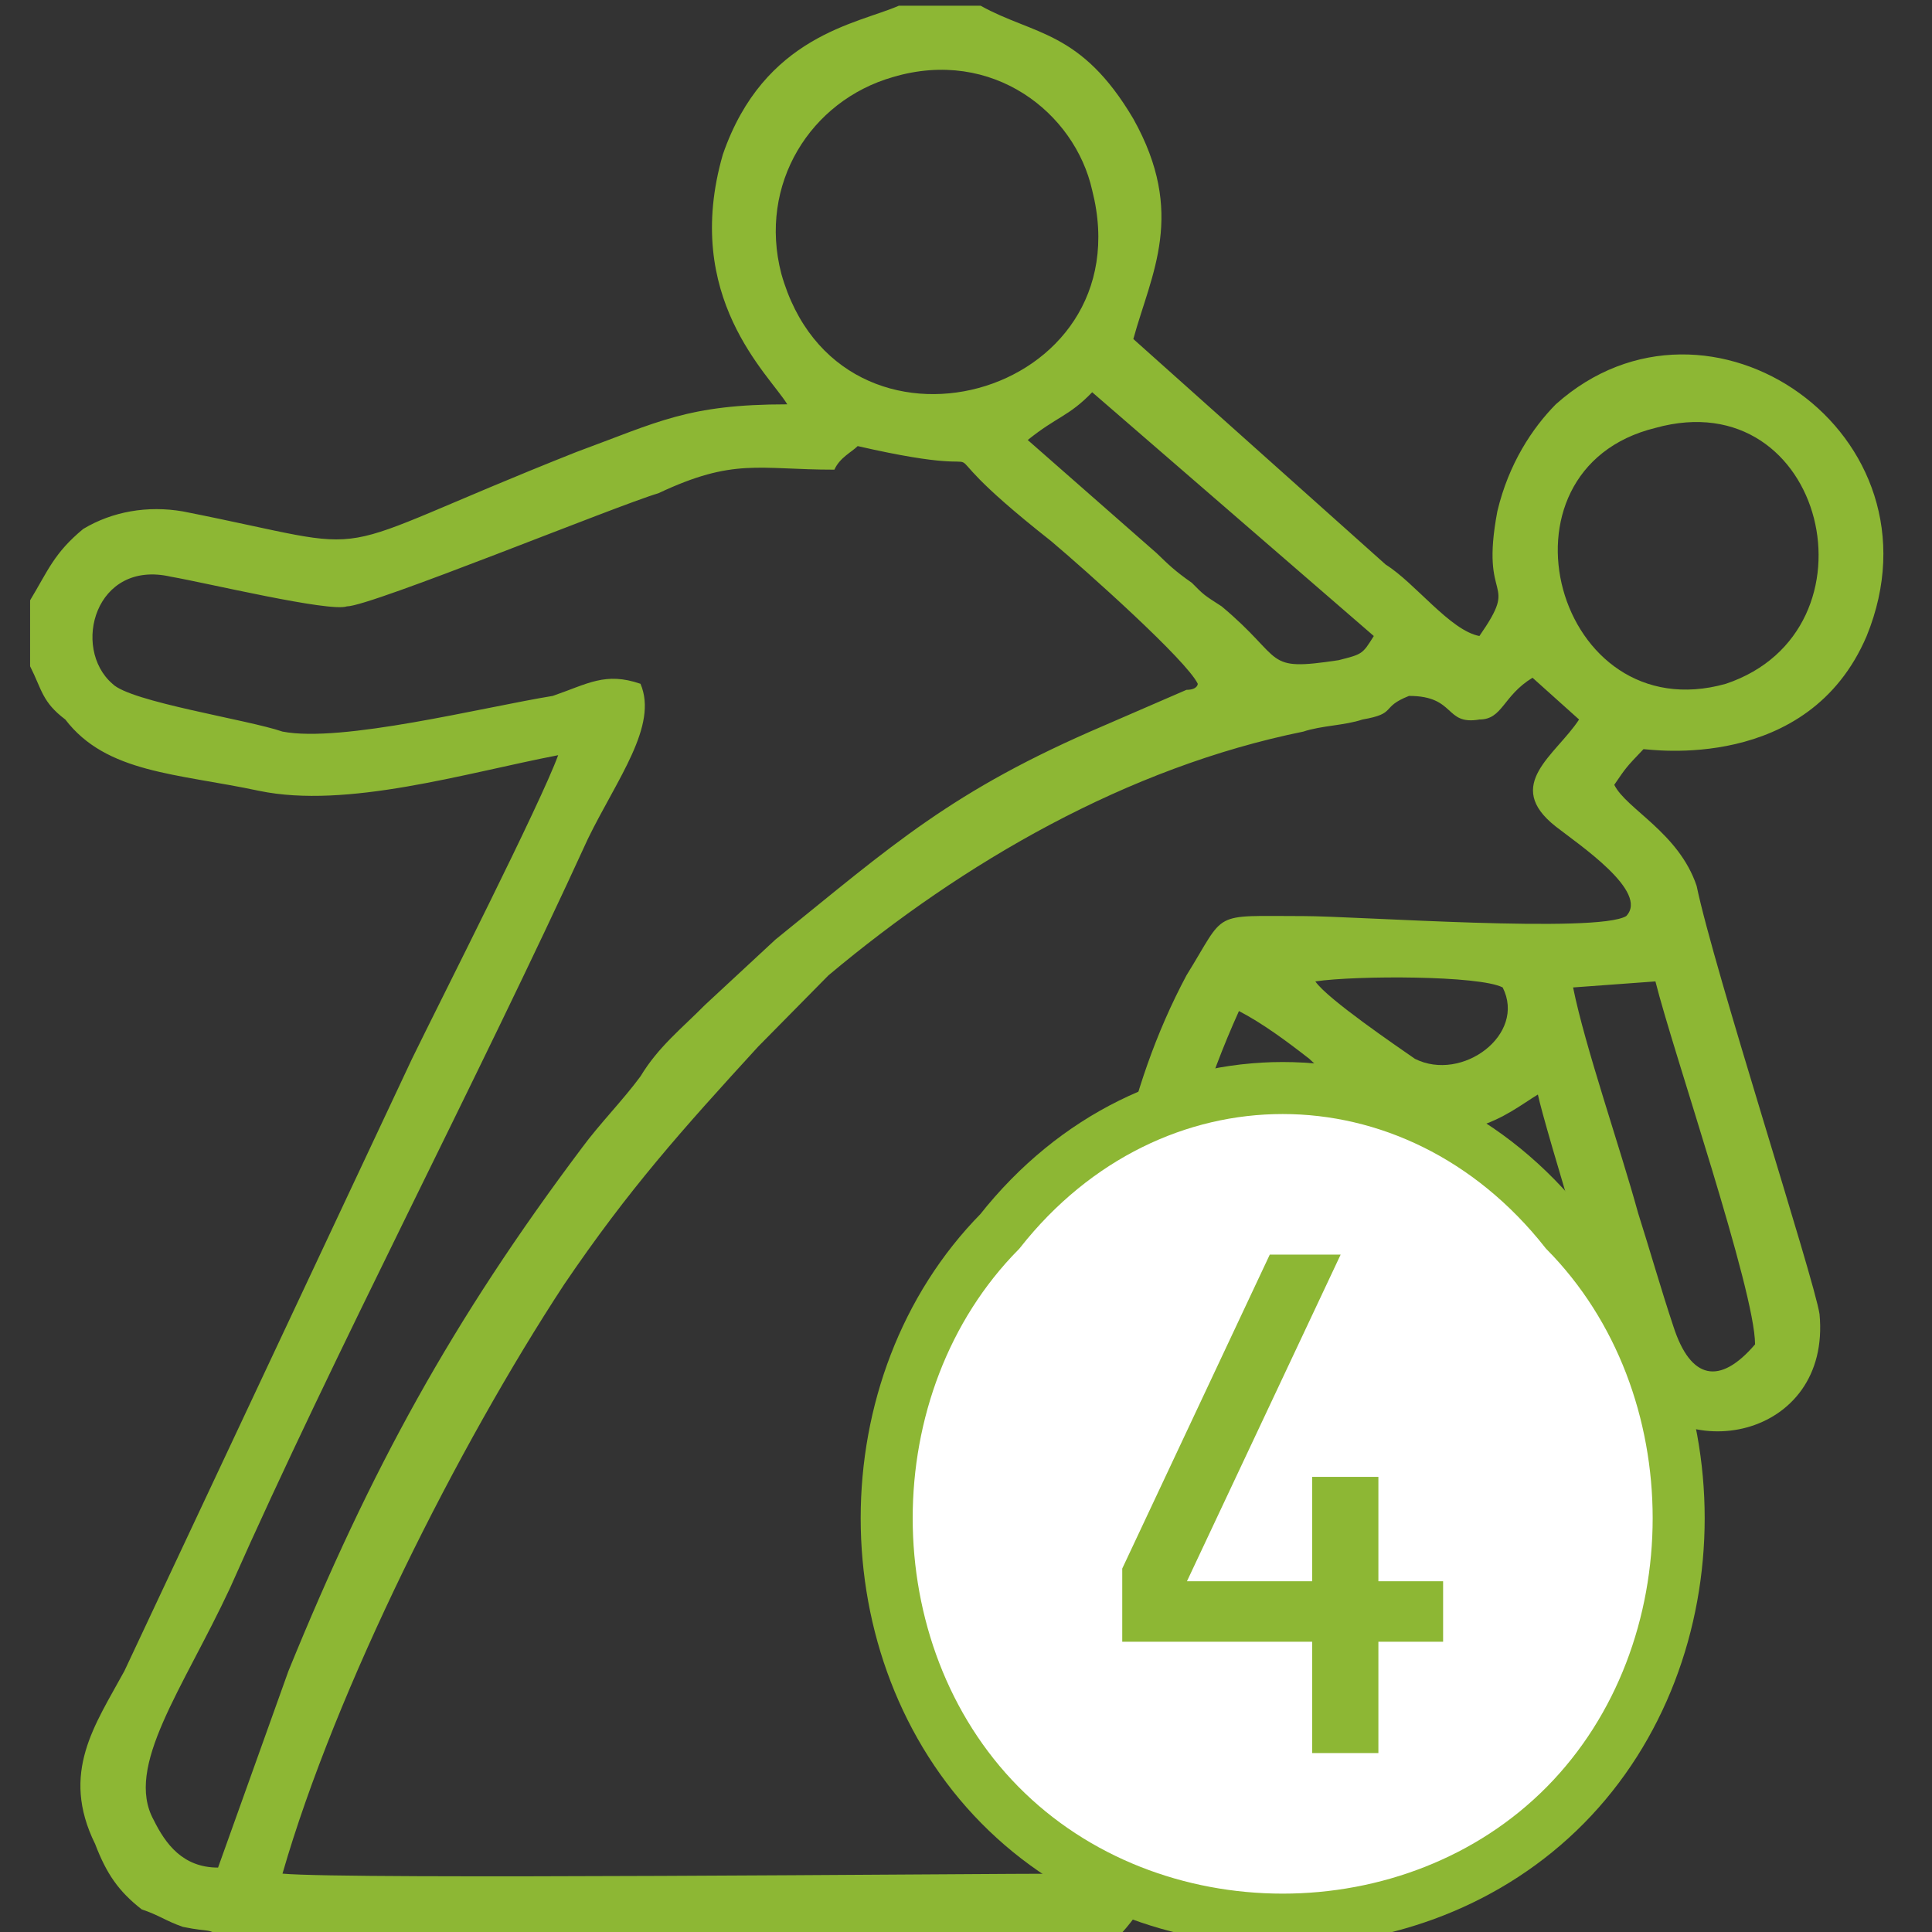 <?xml version="1.0" encoding="UTF-8"?>
<!-- Generator: Adobe Illustrator 15.0.0, SVG Export Plug-In . SVG Version: 6.00 Build 0)  -->
<svg xmlns="http://www.w3.org/2000/svg" xmlns:xlink="http://www.w3.org/1999/xlink" version="1.1" id="Ebene_1" x="0px" y="0px" width="260px" height="260px" viewBox="0 0 260 260" xml:space="preserve">
<rect x="0" y="0" width="260" height="260" fill="#333333" stroke="none"/>
<path fill-rule="evenodd" clip-rule="evenodd" fill="#8DB734" d="M209.37,54.412c-3.133,3.174-6.343,7.979-7.866,14.409  c-2.412,12.783,3.129,8.792-2.412,16.771c-3.932-0.734-8.671-7.162-12.605-9.607L152.52,45.623c2.409-8.795,7.148-16.853,0-29.633  C145.454,4.024,139.11,4.756,131.964,0.768h-10.999c-5.542,2.44-18.148,3.988-23.688,20.024  c-5.542,19.211,6.262,29.632,8.672,33.621c-13.41,0-17.345,2.361-28.426,6.433c-36.294,14.41-24.491,13.594-52.917,7.976  c-4.737-0.812-9.474,0-13.408,2.362c-3.935,3.256-4.739,5.617-7.147,9.604v8.874c1.606,3.175,1.606,4.804,4.738,7.166  c5.541,7.241,15.015,7.241,26.096,9.603c11.804,2.445,27.623-2.362,40.229-4.801c-2.326,6.431-15.737,32.807-19.672,40.868  l-38.704,82.38c-3.935,7.246-8.672,13.674-3.935,23.282c1.526,3.987,3.132,6.348,6.263,8.793c2.408,0.814,3.212,1.544,5.54,2.356  c3.936,0.819,3.133,0,5.542,1.633h120.045c7.868-7.98,7.868-17.584,7.065-29.634c0-11.233-0.801-22.384-1.607-34.433  c0-24.018,2.41-41.602,11.082-60.813c3.129,1.63,6.344,3.988,9.474,6.435c2.41,2.357,5.541,3.987,8.674,6.349  c11.083,7.244,18.147,0.813,22.082-1.549c0.803,3.989,10.277,35.17,11.884,38.421c7.066,11.971,27.621,7.982,26.017-8.871  c-0.723-4.803-14.214-46.398-16.541-57.634c-2.409-7.162-9.476-10.336-11.082-13.595c1.606-2.361,1.606-2.361,3.933-4.801  c0.808,0,22.165,3.252,30.033-15.224C262.286,58.4,229.927,36.014,209.37,54.412z M184.88,85.592  c-1.523,2.44-1.523,2.44-4.735,3.253c-10.283,1.548-7.068,0-15.74-7.242c-2.41-1.547-2.41-1.547-4.015-3.174  c-2.329-1.629-3.132-2.445-4.739-3.991l-17.343-15.223c3.934-3.175,5.54-3.175,8.673-6.431L184.88,85.592z M105.144,36.828  c-3.131-12.048,3.935-23.28,15.016-26.454c13.41-3.992,24.491,4.803,26.82,15.223C154.126,53.599,113.013,64.833,105.144,36.828z   M29.345,251.332c-4.74,0-7.067-3.174-8.673-6.428c-3.935-7.168,3.934-17.583,10.279-31.183  c14.21-32.07,33.162-68.052,48.177-100.859c3.934-8.06,9.475-15.222,7.066-20.84c-4.739-1.629-7.066,0-11.803,1.629  c-9.477,1.545-28.426,6.35-36.376,4.801c-4.737-1.626-20.475-3.988-22.884-6.431c-5.541-4.804-2.329-16.768,7.868-14.41  c4.74,0.817,21.361,4.805,23.689,3.991c3.211,0,36.374-13.595,41.915-15.222c10.199-4.804,13.41-3.174,23.688-3.174  c0.722-1.63,2.329-2.362,3.132-3.174c24.489,5.614,4.737-3.992,26.017,12.776c4.736,3.991,18.229,16.036,19.752,19.214  c0,0,0,0.813-1.523,0.813l-11.082,4.804c-20.558,8.789-28.426,16.037-44.244,28.815l-9.476,8.793  c-3.132,3.173-6.264,5.617-8.672,9.604c-2.329,3.175-5.541,6.432-7.87,9.605c-17.424,23.199-28.425,43.229-39.506,70.417  L29.345,251.332z M190.421,142.496c-2.332-1.63-11.805-8.061-13.408-10.422c5.536-0.814,22.079-0.814,25.211,0.813  C205.435,139.235,196.764,145.67,190.421,142.496z M236.188,180.917c-4.735,5.536-8.672,4.8-10.999-2.44  c-1.606-4.807-3.21-10.421-4.739-15.227c-2.408-8.791-7.145-22.384-8.751-30.363l11.081-0.813  C225.189,141.679,236.188,173.67,236.188,180.917z M218.846,123.283c-3.936,2.36-36.297,0-43.442,0  c-12.604,0-10.275-0.815-15.735,7.977c-16.624,31.178-11.082,68.868-11.082,99.235c0,7.241,1.606,21.65-4.738,21.65h0.804  c-15.016,0-97.963,0.814-106.636,0c7.146-24.824,23.688-57.631,37.901-79.289c8.671-12.779,15.818-20.759,26.096-31.99l9.475-9.606  c18.148-15.223,40.229-28.005,63.916-32.806c2.412-0.813,5.542-0.813,7.953-1.626c4.732-0.816,2.326-1.629,6.262-3.175  c6.345,0,4.735,3.988,9.474,3.175c3.132,0,3.132-3.175,7.146-5.62l6.264,5.62c-3.131,4.801-10.277,8.789-3.131,14.406  C212.501,113.677,221.979,120.026,218.846,123.283z M232.256,92.023c-22.886,6.431-32.36-28.816-9.476-34.437  C245.664,51.237,253.614,84.857,232.256,92.023z"></path>
<path fill="#FFFFFF" stroke="#8DB734" stroke-width="7" d="M210.684,165.718c20.3,20.583,20.3,56.601,0,77.182  c-20.305,20.583-55.831,20.583-76.132,0c-20.301-20.581-20.301-56.599,0-77.182C154.853,139.99,190.379,139.99,210.684,165.718z"></path>
<g>
	<path fill="#8DB734" d="M176.582,220.938h-25.555v-9.849l19.854-42.247h9.537l-20.683,43.957h16.847v-14.048h8.916v14.048h8.709   v8.139h-8.709v14.98h-8.916V220.938z"></path>
</g>
</svg>
